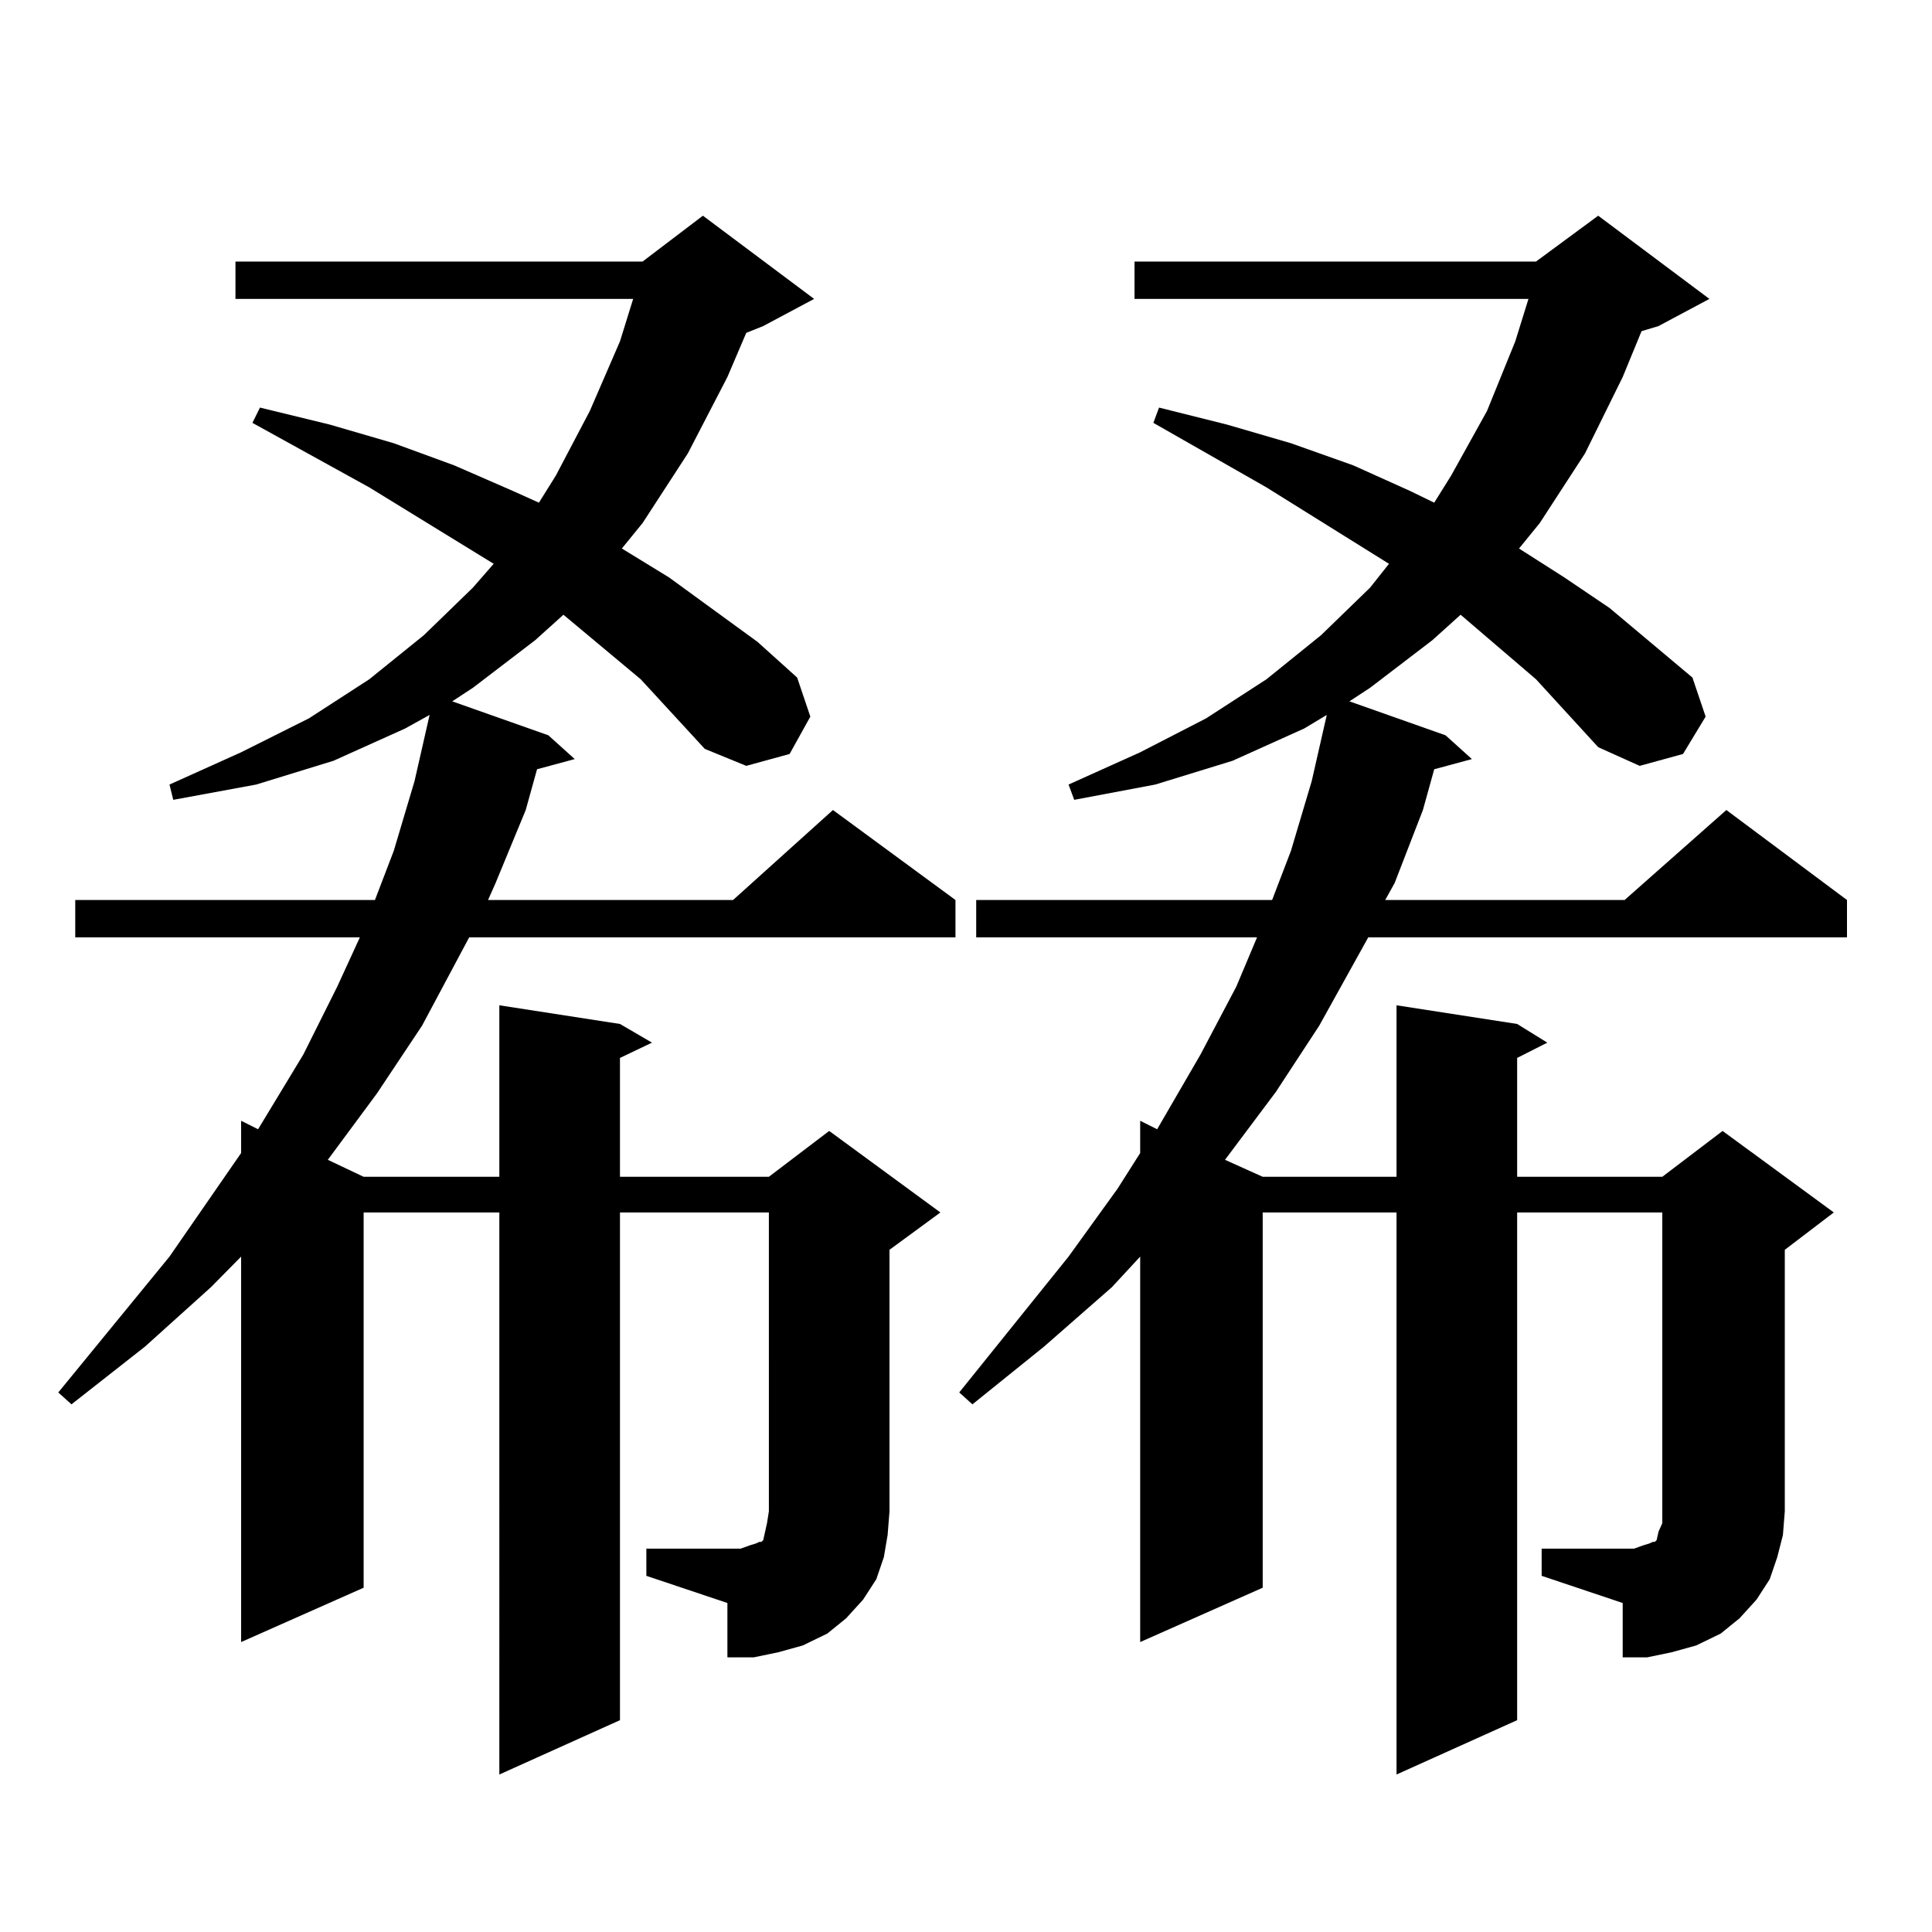 <?xml version="1.0" encoding="utf-8"?>
<!-- Generator: Adobe Illustrator 16.0.0, SVG Export Plug-In . SVG Version: 6.00 Build 0)  -->
<!DOCTYPE svg PUBLIC "-//W3C//DTD SVG 1.1//EN" "http://www.w3.org/Graphics/SVG/1.1/DTD/svg11.dtd">
<svg version="1.1" id="图层_1" xmlns="http://www.w3.org/2000/svg" xmlns:xlink="http://www.w3.org/1999/xlink" x="0px" y="0px"
	 width="1000px" height="1000px" viewBox="0 0 1000 1000" enable-background="new 0 0 1000 1000" xml:space="preserve">
<path d="M334.553,801.586h48.779l4.878-1.758l2.927-0.879l1.951-0.879h0.976l0.976-0.879l0.976-4.395l0.976-4.395l0.976-6.152
	V627.563h-77.071v262.793l-62.438,28.125V627.563h-70.242v194.238l-63.413,28.125V650.414l-15.609,15.82l-34.146,30.762
	l-38.048,29.883l-6.829-6.152l57.56-70.313l37.072-53.613v-16.699l8.78,4.395l23.414-38.672l17.561-35.156l11.707-25.488H38.95
	v-19.336h155.118l9.756-25.488l10.731-36.035l7.805-34.277l-12.683,7.031l-37.072,16.699l-39.999,12.305l-42.926,7.91l-1.951-7.91
	l37.072-16.699l35.121-17.578l31.219-20.215l28.292-22.852l25.365-24.609l10.731-12.305l-64.389-39.551l-60.486-33.398l3.902-7.91
	l36.097,8.789l33.17,9.668l31.219,11.426l30.243,13.184l13.658,6.152l8.78-14.063l17.561-33.398l15.609-36.035l6.829-21.973H121.875
	v-19.336h210.727l31.219-23.73l57.56,43.066l-26.341,14.063l-8.78,3.516l-9.756,22.852l-20.487,39.551l-23.414,36.035L321.87,283.91
	l24.39,14.941l45.853,33.398l20.487,18.457l6.829,20.215l-10.731,19.336l-22.438,6.152l-21.463-8.789l-33.17-36.035l-39.999-33.398
	l-14.634,13.184l-32.194,24.609l-10.731,7.031l49.755,17.578l13.658,12.305l-19.512,5.273l-5.854,21.094l-15.609,37.793
	l-3.902,8.789H379.43l51.706-46.582l63.413,46.582v19.336H242.848l-24.39,45.703l-23.414,35.156l-25.365,34.277l18.536,8.789h70.242
	v-88.77l62.438,9.668l16.585,9.668l-16.585,7.91v61.523h77.071l31.219-23.73l57.56,42.188l-26.341,19.336V782.25l-0.976,12.305
	l-1.951,11.426l-3.902,11.426l-6.829,10.547l-8.78,9.668l-9.756,7.91l-12.683,6.152l-12.683,3.516l-12.683,2.637h-13.658v-28.125
	l-41.95-14.063V801.586z M797.956,801.586h47.804l4.878-1.758l2.927-0.879l1.951-0.879h0.976l0.976-0.879l0.976-4.395l1.951-4.395
	v-6.152V627.563h-75.12v262.793l-62.438,28.125V627.563h-69.267v194.238l-63.413,28.125V650.414l-14.634,15.82l-35.121,30.762
	l-37.072,29.883l-6.829-6.152l56.584-70.313l25.365-35.156l11.707-18.457v-16.699l8.78,4.395l22.438-38.672l18.536-35.156
	l10.731-25.488H505.28v-19.336h153.167l9.756-25.488l10.731-36.035l7.805-34.277l-11.707,7.031l-37.072,16.699l-39.999,12.305
	l-41.95,7.91l-2.927-7.91l37.072-16.699l34.146-17.578l31.219-20.215l28.292-22.852l25.365-24.609l9.756-12.305l-63.413-39.551
	l-58.535-33.398l2.927-7.91l35.121,8.789l33.17,9.668l32.194,11.426l29.268,13.184l12.683,6.152l8.78-14.063l18.536-33.398
	l14.634-36.035l6.829-21.973H587.229v-19.336h207.8l32.194-23.73l57.56,43.066l-26.341,14.063l-8.78,2.637l-9.756,23.73
	l-19.512,39.551l-23.414,36.035l-10.731,13.184l23.414,14.941l23.414,15.82l42.926,36.035l6.829,20.215l-11.707,19.336
	l-22.438,6.152l-21.463-9.668l-32.194-35.156l-39.023-33.398l-14.634,13.184l-32.194,24.609l-10.731,7.031l49.755,17.578
	l13.658,12.305l-19.512,5.273l-5.854,21.094l-14.634,37.793l-4.878,8.789h123.899l52.682-46.582l62.438,46.582v19.336H708.202
	l-25.365,45.703l-22.438,34.277l-26.341,35.156l19.512,8.789h69.267v-88.77l62.438,9.668l15.609,9.668l-15.609,7.91v61.523h75.12
	l31.219-23.73l57.56,42.188l-25.365,19.336V782.25l-0.976,12.305l-2.927,11.426l-3.902,11.426l-6.829,10.547l-8.78,9.668
	l-9.756,7.91l-12.683,6.152l-12.683,3.516l-12.683,2.637h-12.683v-28.125l-41.95-14.063V801.586z"/>
</svg>
